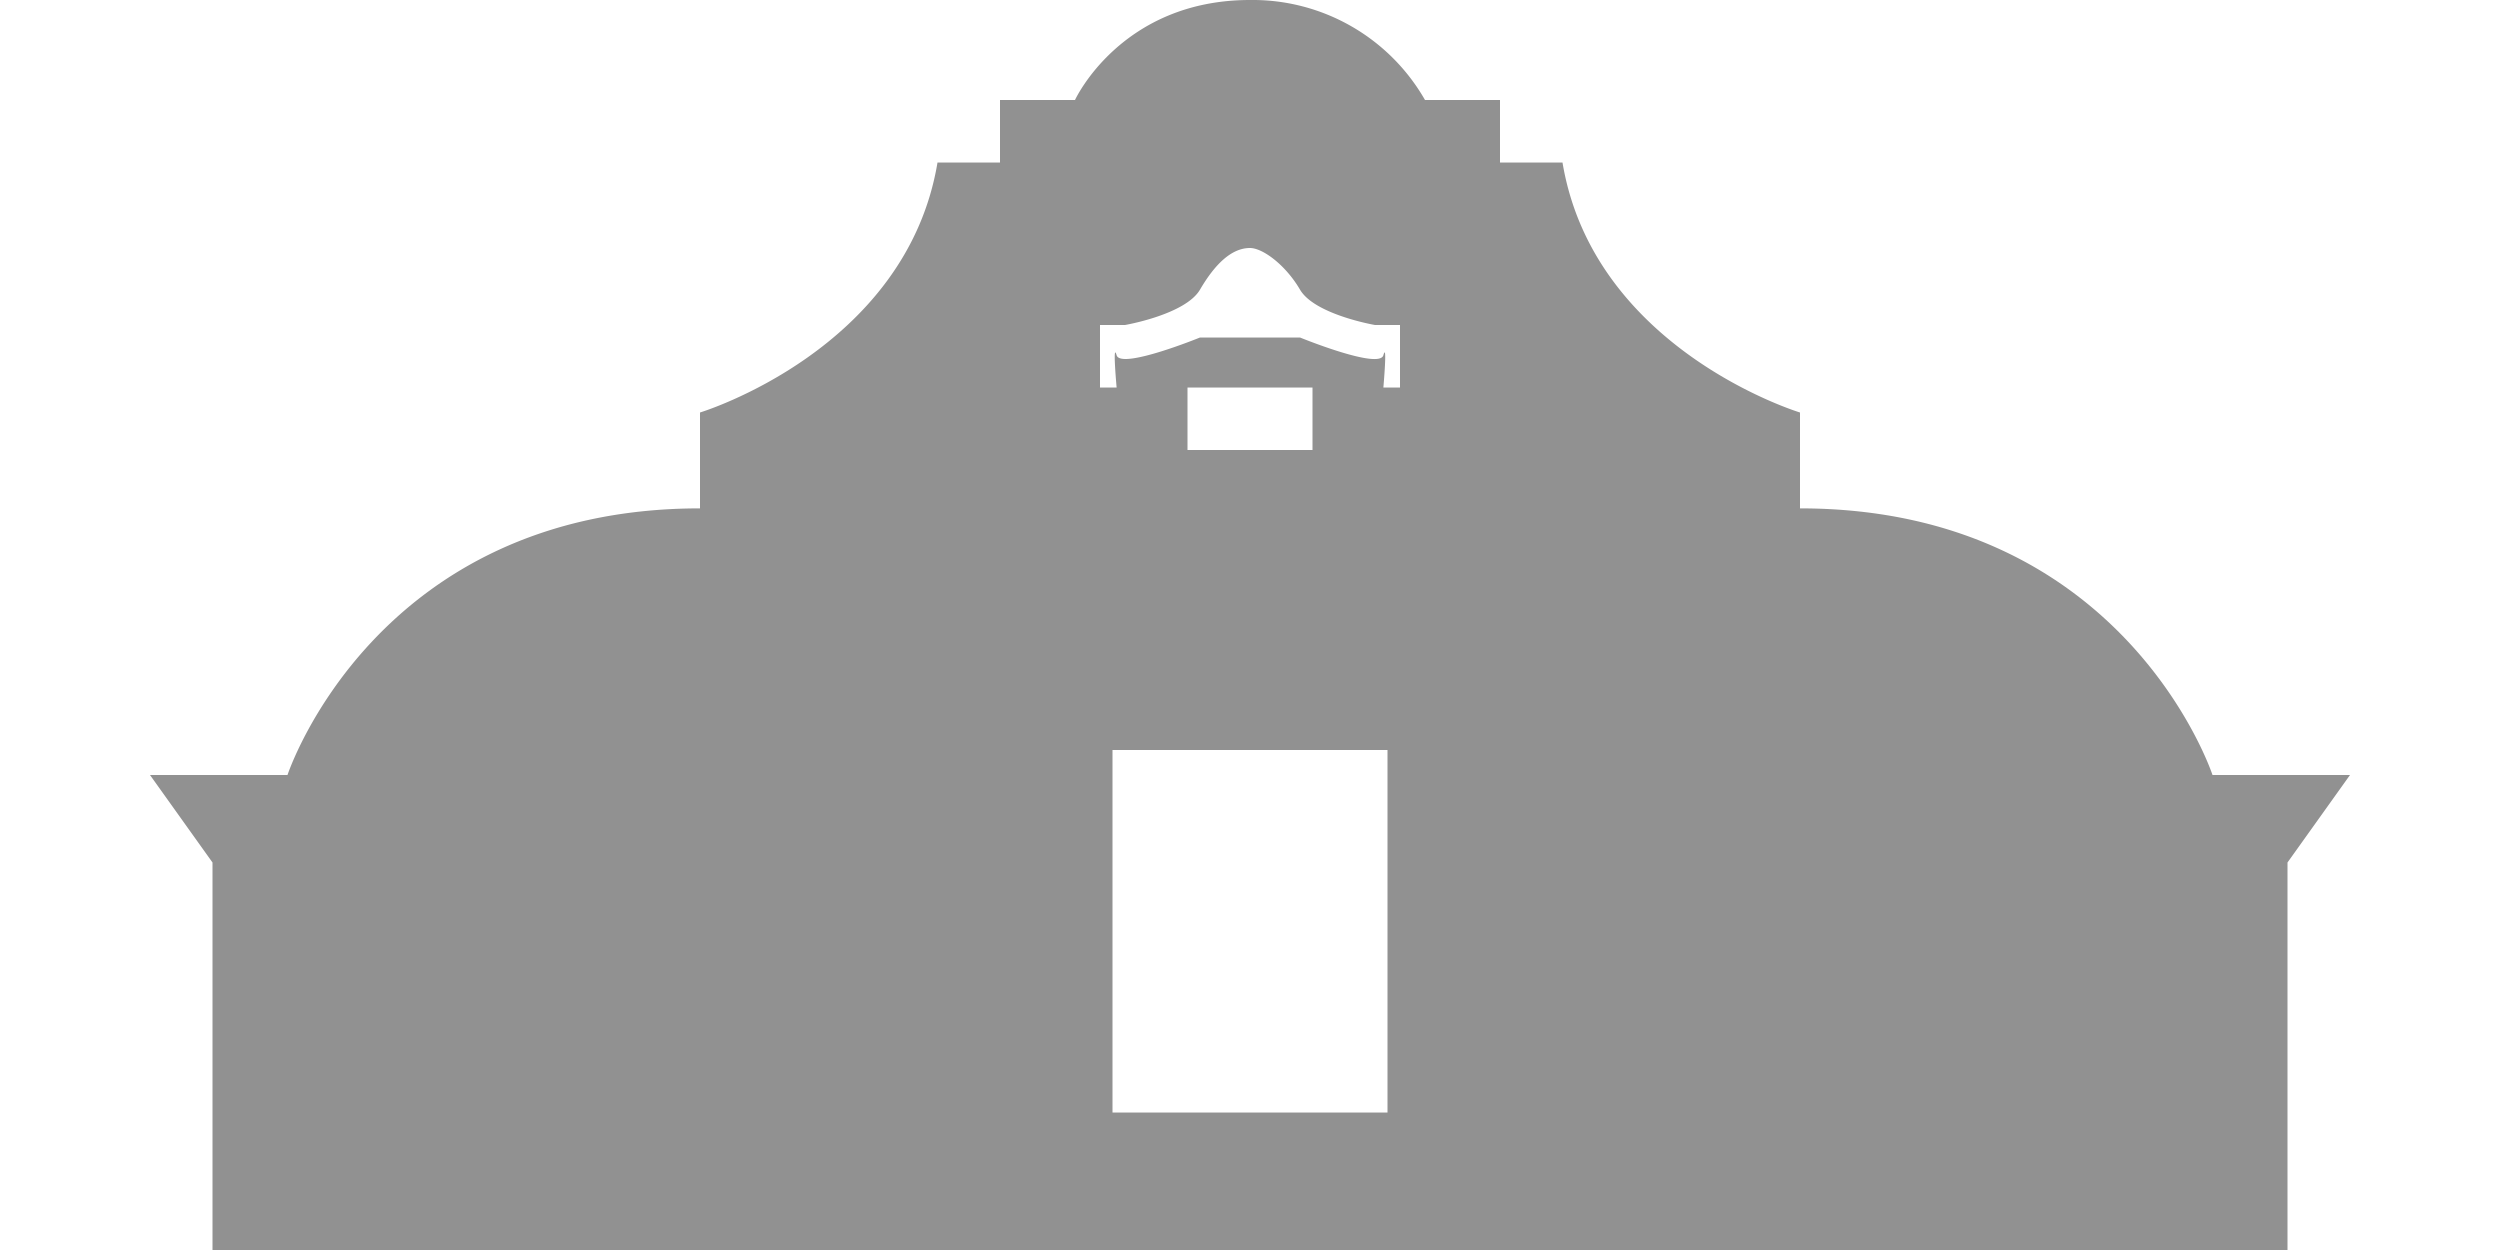 <svg xmlns="http://www.w3.org/2000/svg" viewBox="0 0 200 100"><defs><style>.a{fill:#919191;}</style></defs><title>lp-sign</title><path class="a" d="M177,62s-7-21.33-33-21.33V33s-16.5-5-19-20h-5V8h-6a15.89,15.89,0,0,0-14-8C89.67,0,86,8,86,8H80v5H75C72.5,28,56,33,56,33v7.67C30,40.67,23,62,23,62H12l5,7v31H183V69l5-7ZM111,89H89V60h22ZM95,36V31h10v5Zm17-5h-1.33s.33-3.75,0-2.58S104,27,104,27H96s-6.33,2.58-6.67,1.42,0,2.58,0,2.58H88V26h2s4.83-.83,6-2.83,2.5-3.33,4-3.33c1,0,2.83,1.33,4,3.33S110,26,110,26h2Z"/></svg>